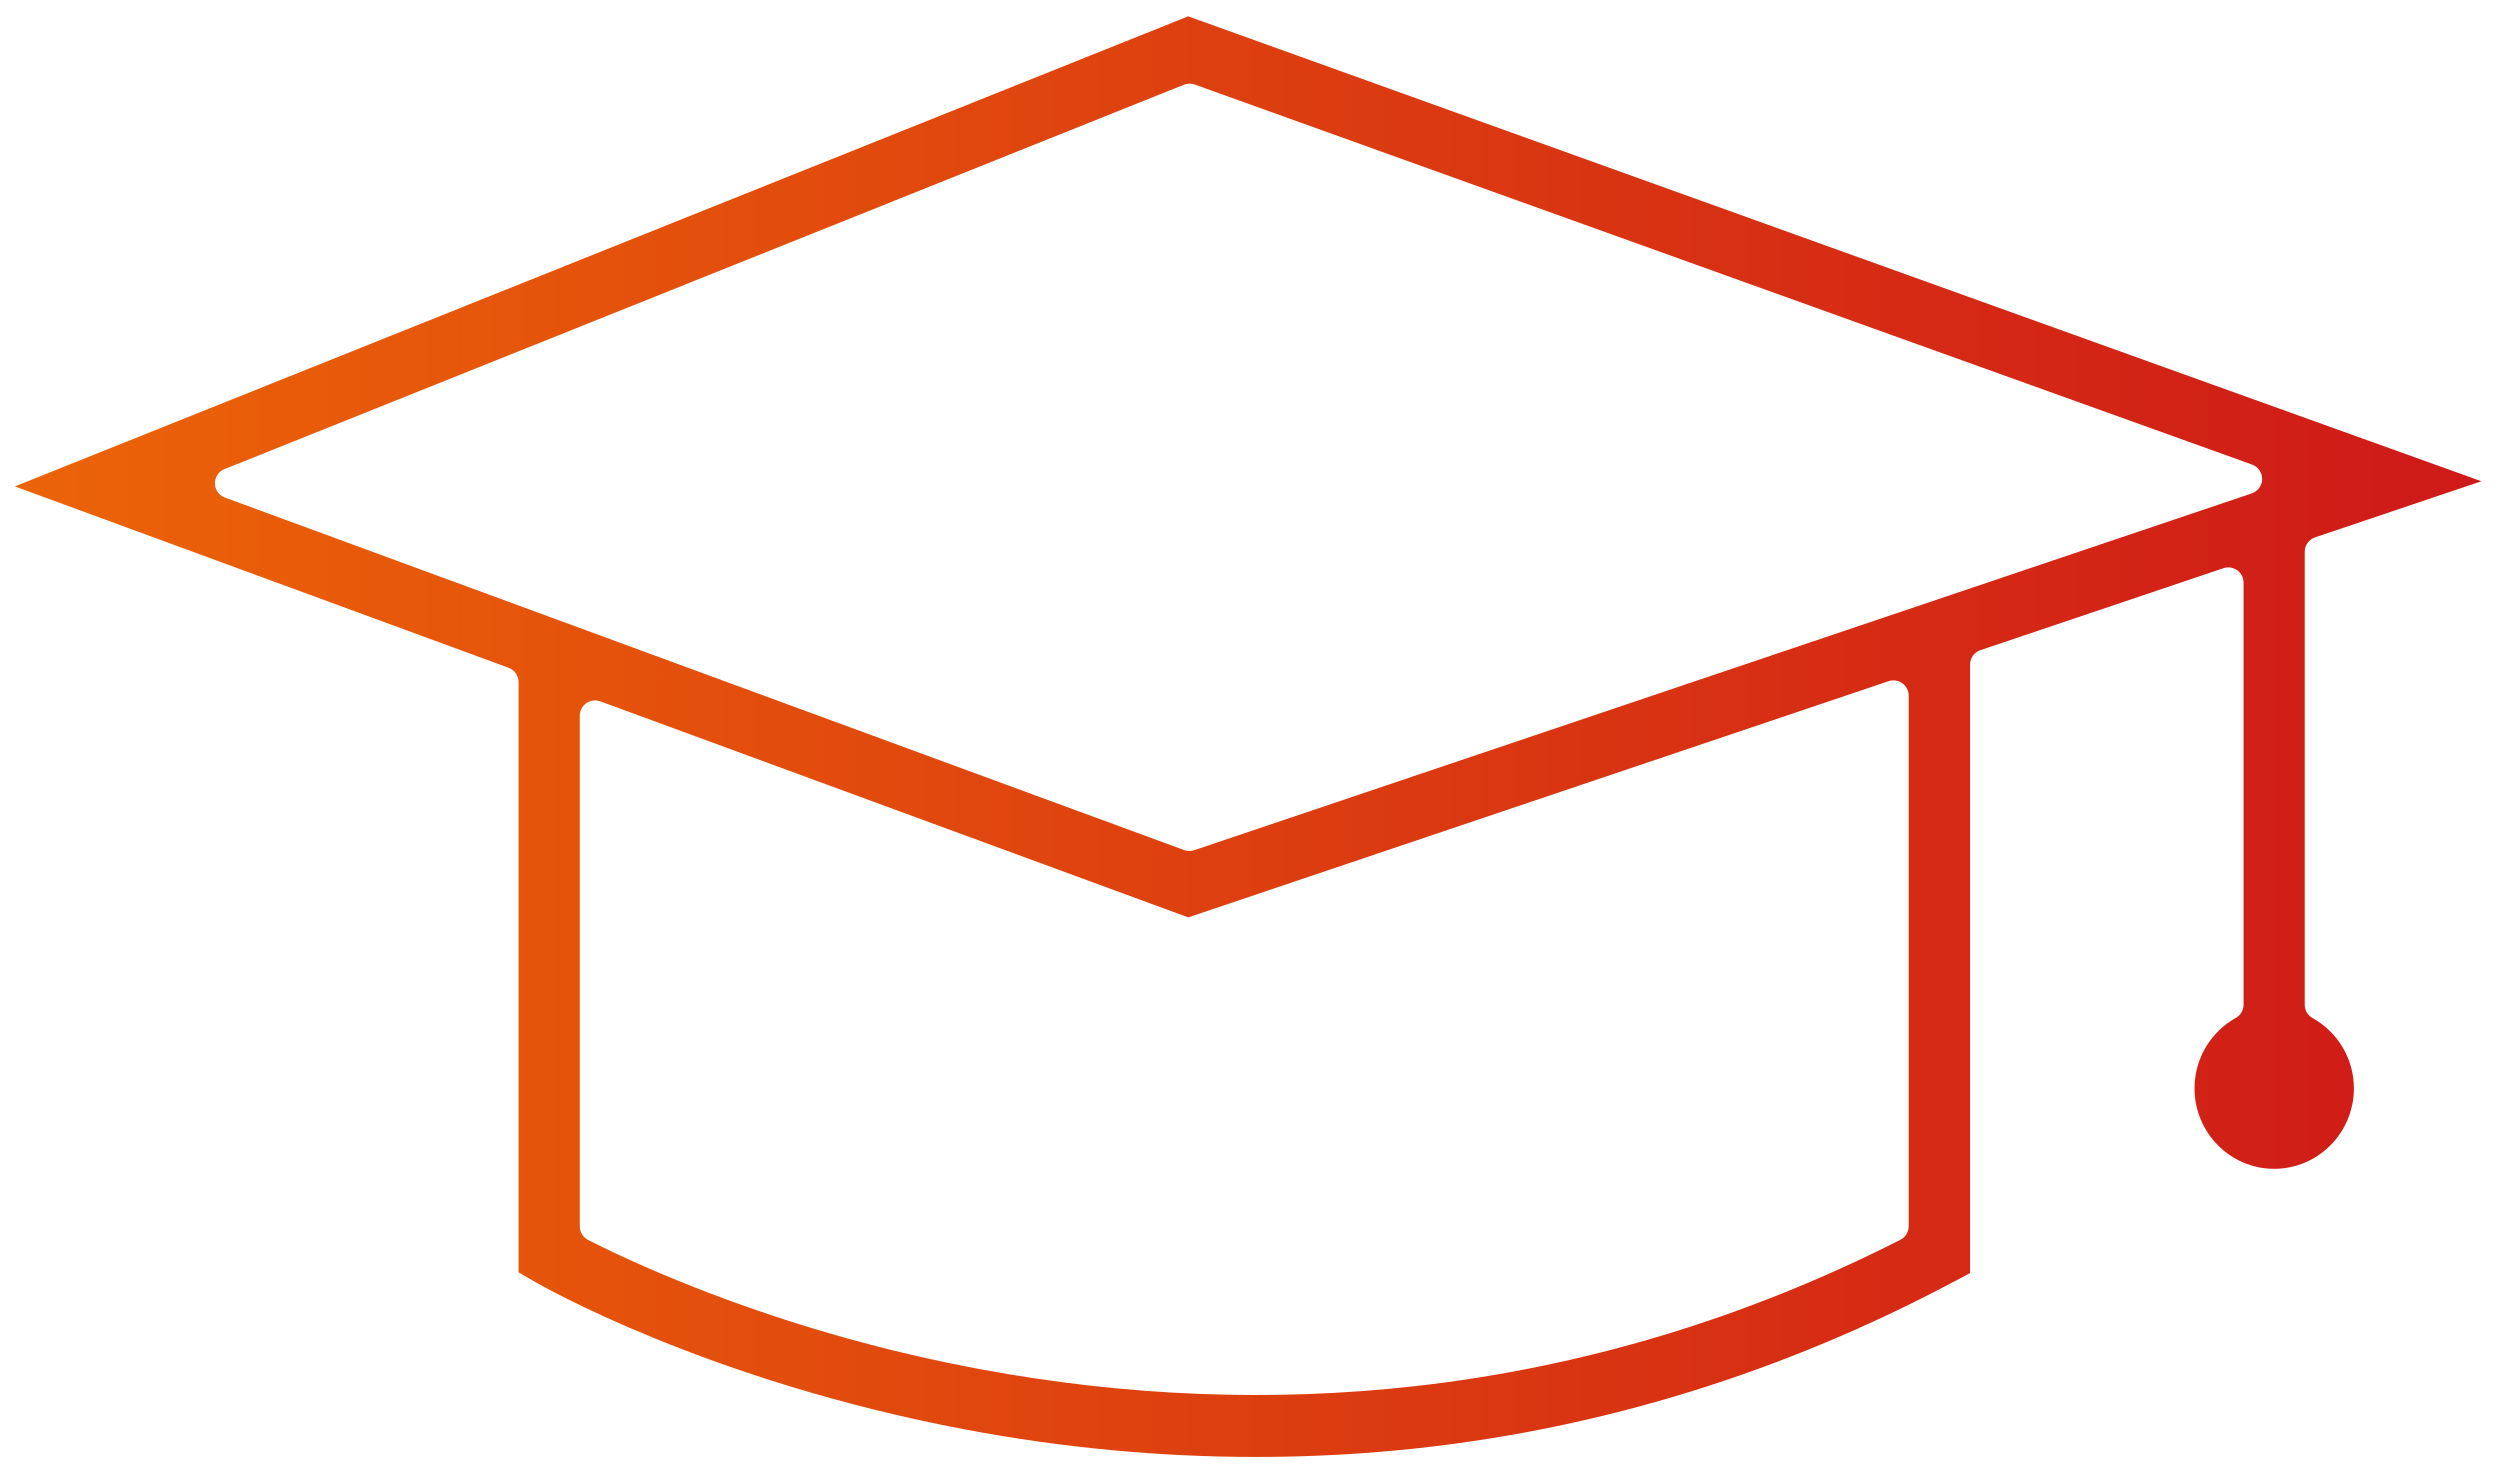 <svg xmlns="http://www.w3.org/2000/svg" width="90" height="53" viewBox="0 0 90 53" fill="none"><path fill-rule="evenodd" clip-rule="evenodd" d="M82.97 36.17C82.97 36.37 83.079 36.555 83.254 36.651C83.26 36.654 83.265 36.657 83.271 36.66C84.148 37.158 84.74 38.102 84.74 39.182C84.74 40.782 83.448 42.078 81.871 42.078C80.296 42.078 79.003 40.782 79.003 39.182C79.003 38.09 79.601 37.141 80.487 36.646C80.661 36.549 80.769 36.365 80.769 36.166V20.976C80.769 20.799 80.684 20.632 80.54 20.529C80.396 20.426 80.211 20.398 80.043 20.455L71.296 23.405C71.072 23.48 70.922 23.69 70.922 23.926V45.83L70.332 46.144C64.241 49.381 57.768 51.395 51.086 52.131C49.145 52.344 47.189 52.45 45.219 52.45C41.761 52.45 38.27 52.124 34.785 51.468C25.455 49.714 19.441 46.254 19.221 46.125L18.668 45.803V24.555C18.668 24.324 18.524 24.118 18.307 24.039L0.535 17.511L42.773 0.588L89.329 17.325L83.344 19.344C83.12 19.42 82.97 19.629 82.97 19.865V36.17ZM43.01 3.043C42.884 2.998 42.745 3 42.62 3.05L8.083 16.887C7.871 16.971 7.734 17.177 7.737 17.405C7.741 17.633 7.884 17.835 8.098 17.913L42.627 30.602C42.745 30.645 42.874 30.647 42.993 30.607L81.062 17.763C81.284 17.688 81.434 17.481 81.437 17.247C81.439 17.013 81.293 16.803 81.073 16.724L43.01 3.043ZM68.412 44.633C68.596 44.539 68.713 44.349 68.713 44.142V25.044C68.713 24.867 68.627 24.7 68.483 24.597C68.339 24.494 68.155 24.466 67.987 24.523L42.777 33.026L21.612 25.249C21.443 25.187 21.255 25.212 21.107 25.315C20.96 25.417 20.872 25.586 20.872 25.766V44.15C20.872 44.357 20.989 44.547 21.174 44.64C23.117 45.626 28.276 47.991 35.309 49.295C40.553 50.271 45.804 50.477 50.92 49.904C56.977 49.227 62.857 47.457 68.412 44.633Z" fill="url(#paint0_linear_511_11125)"></path><defs><linearGradient id="paint0_linear_511_11125" x1="-1.878" y1="25.11" x2="93.189" y2="25.11" gradientUnits="userSpaceOnUse"><stop stop-color="#EC6607"></stop><stop offset="1" stop-color="#CD1619"></stop></linearGradient></defs></svg>